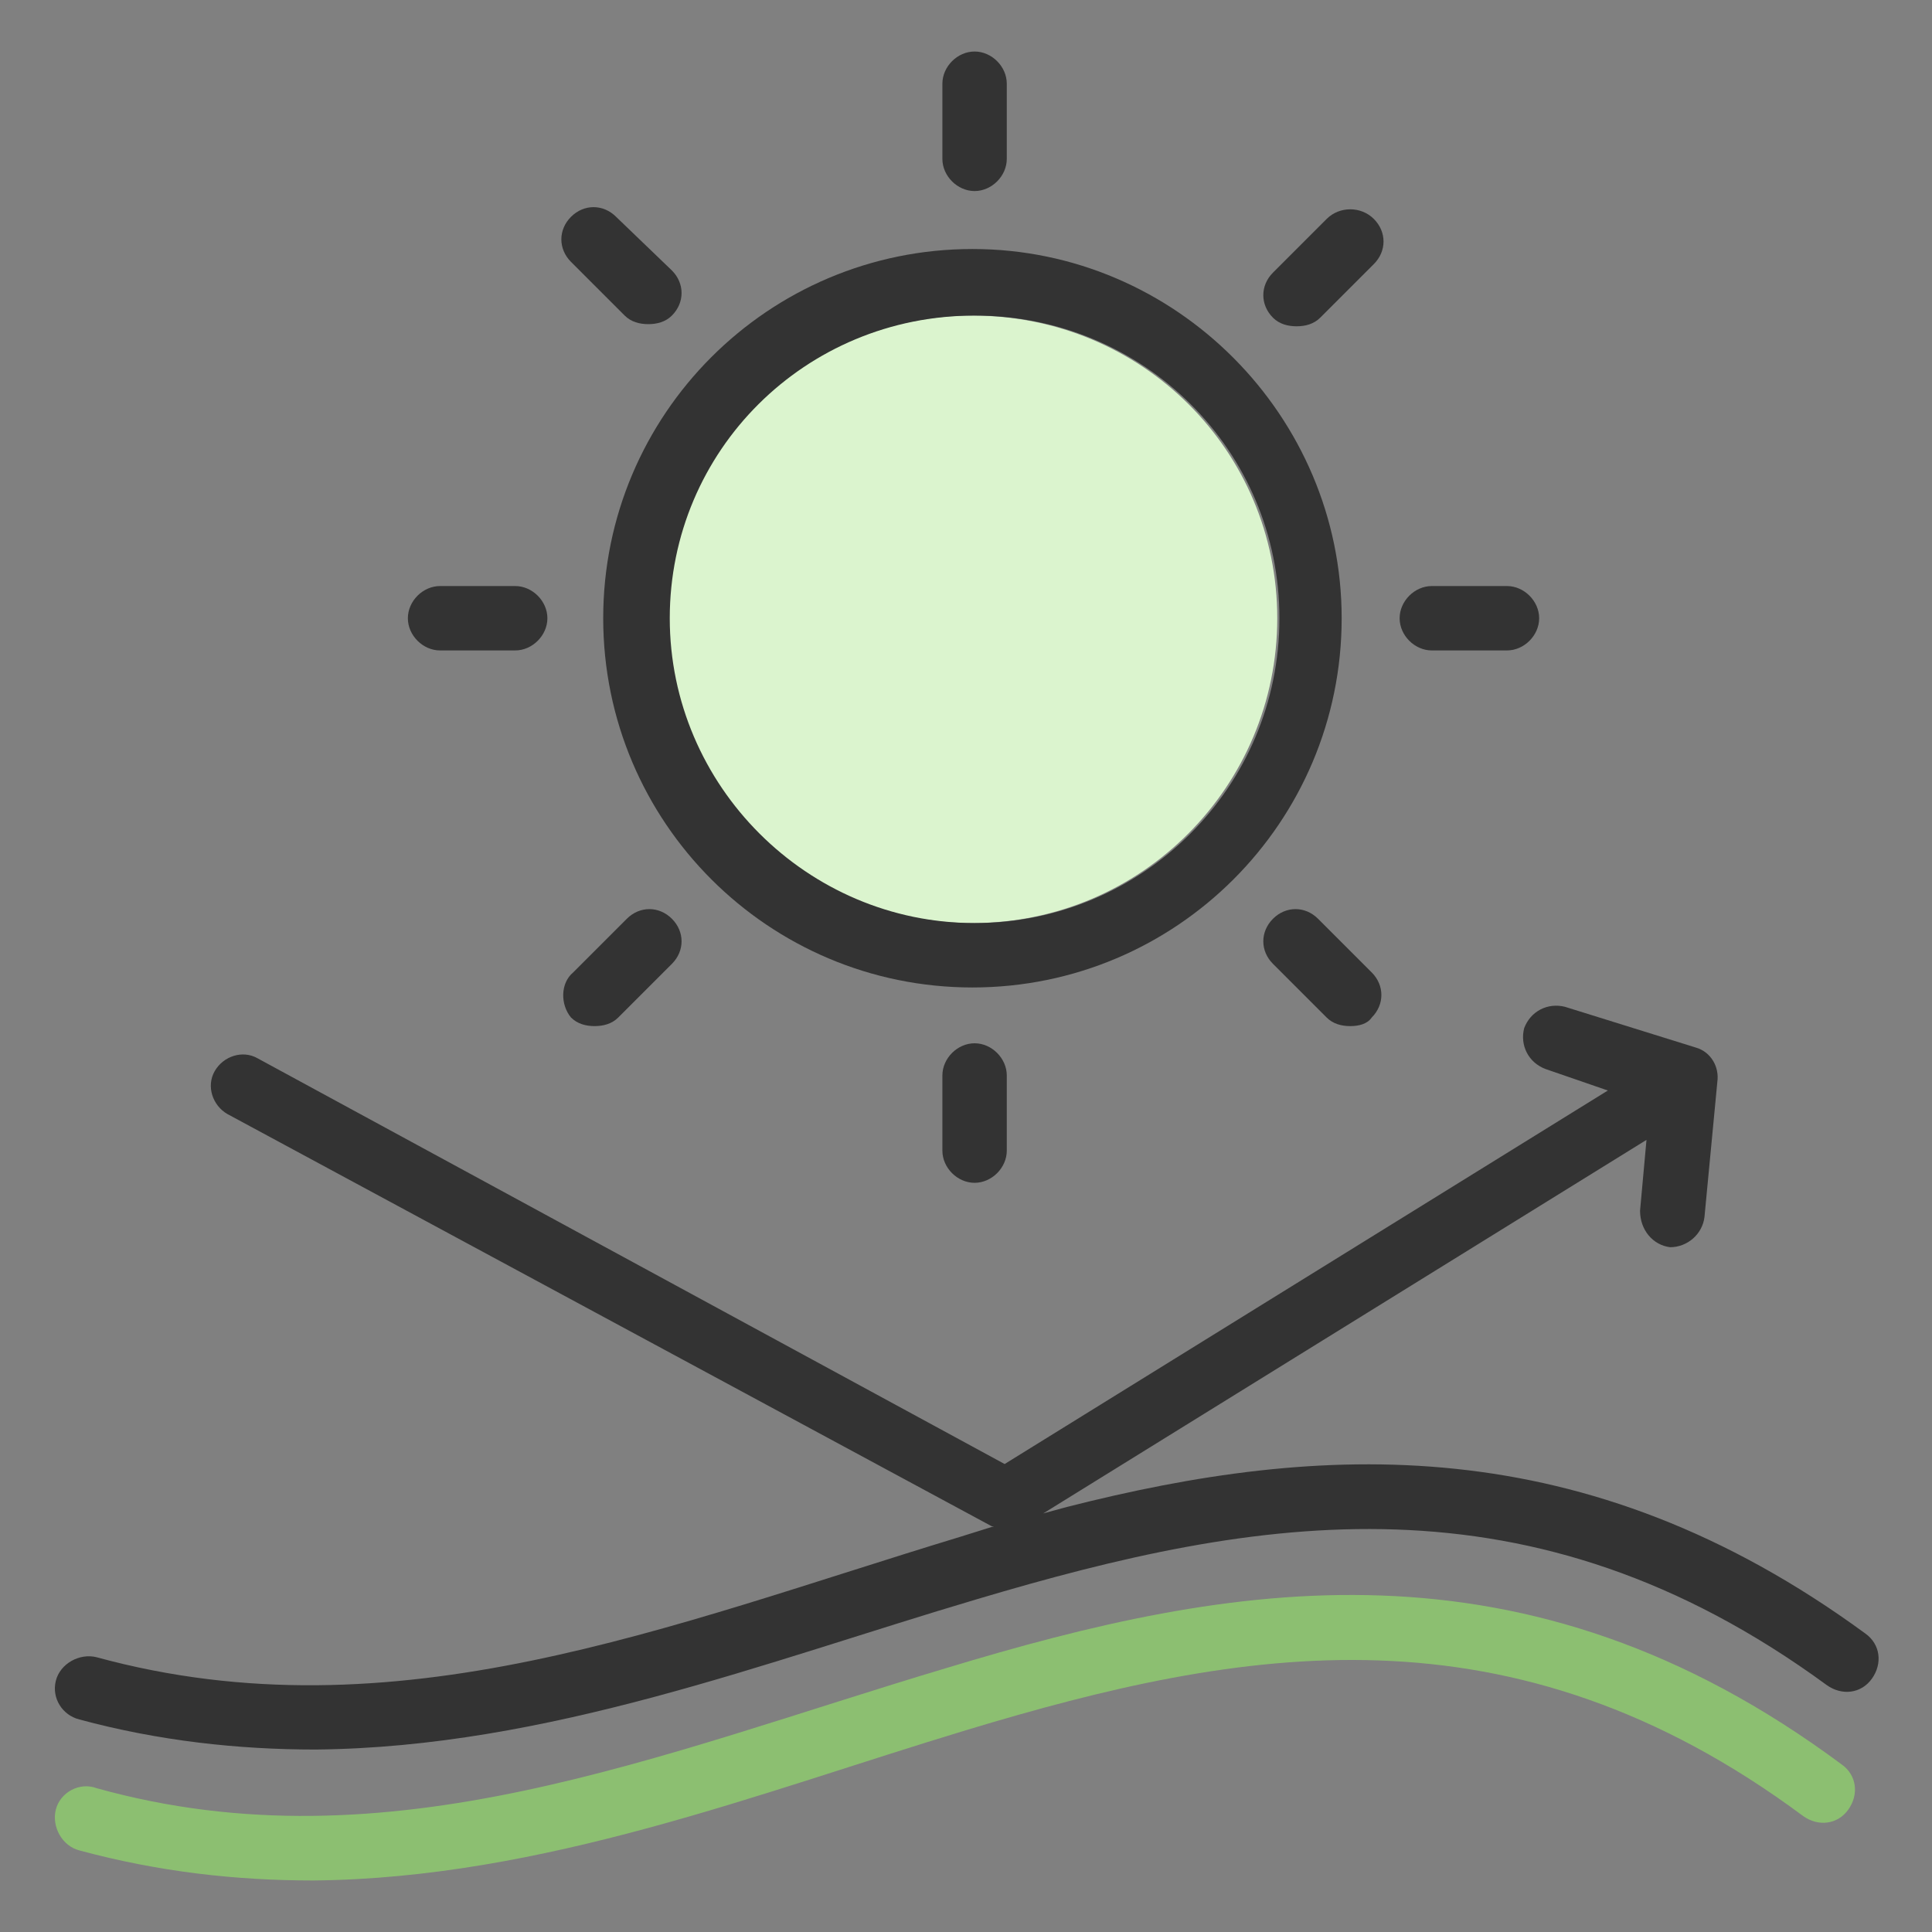 <?xml version="1.0" encoding="utf-8"?>
<!-- Generator: Adobe Illustrator 24.2.0, SVG Export Plug-In . SVG Version: 6.00 Build 0)  -->
<svg version="1.1" id="圖層_1" xmlns="http://www.w3.org/2000/svg" xmlns:xlink="http://www.w3.org/1999/xlink" x="0px" y="0px"
	 width="90px" height="90px" viewBox="0 0 90 90" style="enable-background:new 0 0 90 90;" xml:space="preserve">
<rect x="0" y="0" width="90" height="90" fill="#808080" stroke="none"/>
<style type="text/css">
	.st0{fill:#333333;}
	.st1{fill:#DBF4CE;}
	.st2{fill:#8CBF71;}
</style>
<g id="Group_6">
	<g id="XMLID_3_">
		<g>
			<path class="st0" d="M70.2,27.3c0.8,0,1.5,0.7,1.5,1.5s-0.7,1.5-1.5,1.5h-3.5c-0.8,0-1.5-0.7-1.5-1.5s0.7-1.5,1.5-1.5H70.2z"/>
			<path class="st0" d="M64,10.2c0.6,0.6,0.6,1.5,0,2.1l-2.5,2.5c-0.3,0.3-0.7,0.4-1.1,0.4c-0.4,0-0.8-0.1-1.1-0.4
				c-0.6-0.6-0.6-1.5,0-2.1l2.5-2.5C62.4,9.6,63.4,9.6,64,10.2z"/>
			<path class="st0" d="M62.9,47.8c-0.4,0-0.8-0.1-1.1-0.4l-2.5-2.5c-0.6-0.6-0.6-1.5,0-2.1c0.6-0.6,1.5-0.6,2.1,0l2.5,2.5
				c0.6,0.6,0.6,1.5,0,2.1C63.7,47.7,63.3,47.8,62.9,47.8z"/>
			<path class="st1" d="M59.5,28.8c0,7.8-6.3,14.2-14.2,14.2s-14.2-6.3-14.2-14.2c0-7.8,6.3-14.1,14.2-14.1S59.5,21,59.5,28.8z"/>
			<path class="st0" d="M46.9,50.1v3.5c0,0.8-0.7,1.5-1.5,1.5c-0.8,0-1.5-0.7-1.5-1.5v-3.5c0-0.8,0.7-1.5,1.5-1.5
				C46.2,48.6,46.9,49.3,46.9,50.1z"/>
			<path class="st0" d="M46.9,3.9v3.5c0,0.8-0.7,1.5-1.5,1.5c-0.8,0-1.5-0.7-1.5-1.5V3.9c0-0.8,0.7-1.5,1.5-1.5
				C46.2,2.4,46.9,3.1,46.9,3.9z"/>
			<path class="st2" d="M44.1,77.7c13.2-4,26.9-6.5,41.7,4.5c0.7,0.5,0.8,1.4,0.3,2.1c-0.5,0.7-1.4,0.8-2.1,0.3
				c-13.6-10.1-26.1-7.9-39-4c-9.6,2.9-19.7,6.9-30.4,7c-3.6,0-7.2-0.4-10.9-1.4c-0.8-0.2-1.3-1.1-1.1-1.9c0.2-0.8,1.1-1.3,1.9-1
				C18.1,87.1,30.7,81.7,44.1,77.7z"/>
			<path class="st0" d="M31.3,12.6c0.6,0.6,0.6,1.5,0,2.1c-0.3,0.3-0.7,0.4-1.1,0.4c-0.4,0-0.8-0.1-1.1-0.4l-2.5-2.5
				c-0.6-0.6-0.6-1.5,0-2.1c0.6-0.6,1.5-0.6,2.1,0L31.3,12.6z"/>
			<path class="st0" d="M45.4,43c7.8,0,14.2-6.3,14.2-14.2c0-7.8-6.3-14.1-14.2-14.1S31.2,21,31.2,28.8C31.2,36.6,37.6,43,45.4,43z
				 M62.5,28.8c0,9.5-7.7,17.2-17.2,17.2s-17.2-7.7-17.2-17.2c0-9.5,7.7-17.2,17.2-17.2S62.5,19.4,62.5,28.8z"/>
			<path class="st0" d="M49.7,70.2c11.8-3,24.1-3.7,37.2,5.9c0.7,0.5,0.8,1.4,0.3,2.1c-0.5,0.7-1.4,0.8-2.1,0.3
				c-13.8-10.1-26.5-7.9-39.6-4c-9.8,2.9-20,6.9-30.8,7c-3.6,0-7.3-0.4-11-1.4c-0.8-0.2-1.3-1-1.1-1.8c0.2-0.8,1.1-1.3,1.9-1.1
				c13.9,3.8,26.7-1.5,40.2-5.6l1.6-0.5l-0.1,0L10.6,51.9c-0.7-0.4-1-1.3-0.6-2c0.4-0.7,1.3-1,2-0.6l34.8,18.9l28.1-17.4L72,49.8
				c-0.8-0.3-1.2-1.1-1-1.9c0.3-0.8,1.1-1.2,1.9-1l6.1,1.9c0.7,0.2,1.1,0.9,1,1.6l-0.6,6.3c-0.1,0.8-0.8,1.4-1.6,1.4
				c-0.8-0.1-1.4-0.8-1.4-1.7l0.3-3.3L48.6,70.5L49.7,70.2z"/>
			<path class="st0" d="M26.7,45.3l2.5-2.5c0.6-0.6,1.5-0.6,2.1,0c0.6,0.6,0.6,1.5,0,2.1l-2.5,2.5c-0.3,0.3-0.7,0.4-1.1,0.4
				c-0.4,0-0.8-0.1-1.1-0.4C26.1,46.8,26.1,45.8,26.7,45.3z"/>
			<path class="st0" d="M24,27.3c0.8,0,1.5,0.7,1.5,1.5s-0.7,1.5-1.5,1.5h-3.5c-0.8,0-1.5-0.7-1.5-1.5s0.7-1.5,1.5-1.5H24z"/>
		</g>
		<g>
		</g>
	</g>
</g>
</svg>
